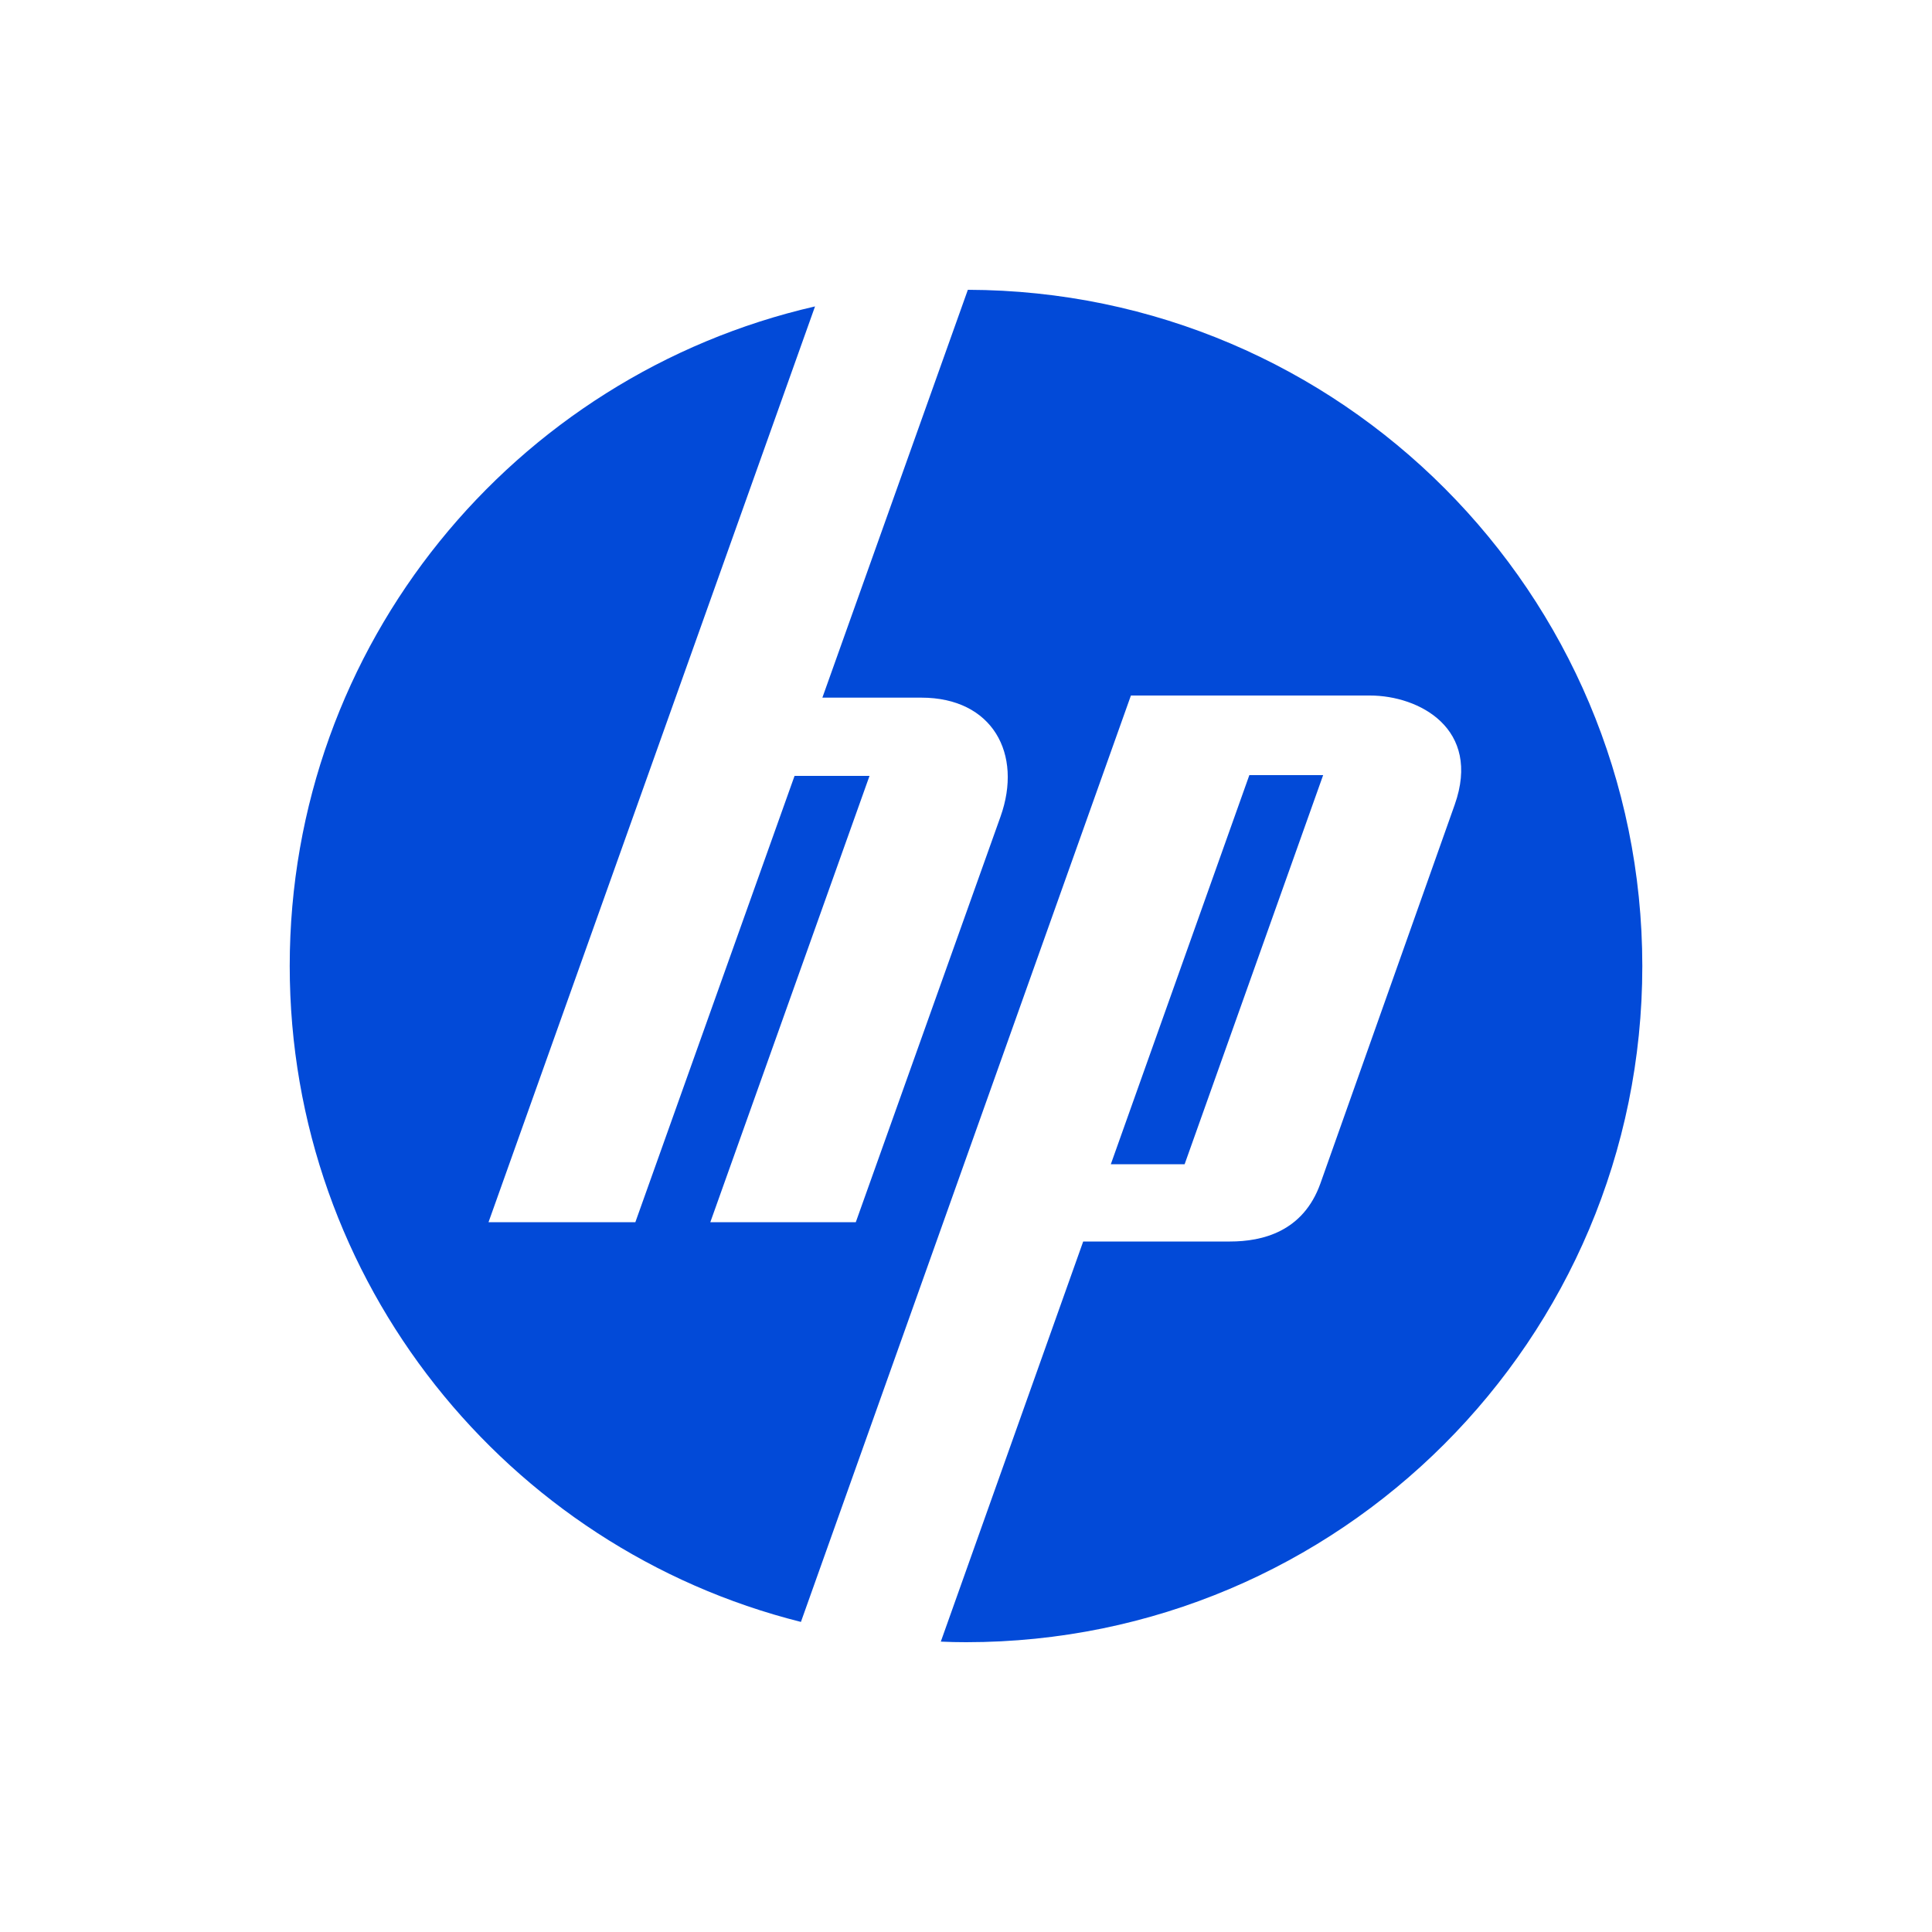 <?xml version="1.0" encoding="utf-8"?>
<!-- Generator: Adobe Illustrator 28.3.0, SVG Export Plug-In . SVG Version: 6.00 Build 0)  -->
<svg version="1.1" id="Layer_1" xmlns="http://www.w3.org/2000/svg" xmlns:xlink="http://www.w3.org/1999/xlink" x="0px" y="0px"
	 viewBox="0 0 1000 1000" style="enable-background:new 0 0 1000 1000;" xml:space="preserve">
<style type="text/css">
	.st0{fill:#024AD8;}
</style>
<g transform="translate(-203.54 -212.7)">
	<path class="st0" d="M704.5,362.7l-75.3,211.1l51.2,0c36.9,0,52.6,29.1,41,61.6l-74.9,209.9h-75.3l82.4-231h-38.8l-82.4,231h-76
		l169-474C469.7,407,353.5,546.2,353.5,712.7c0,163.8,112.6,301.4,264.6,339.5l170.8-479.5h123.7c25.6,0,57.8,17.2,43.9,56.5
		L887,825.2c-8.9,25-30,30.1-46.8,30.1h-76l-73.7,207.1c4.3,0.2,8.7,0.3,13.1,0.3c193.3,0,350-156.7,350-350
		C1053.5,519.7,897.4,363.2,704.5,362.7L704.5,362.7z M850.2,613.9l-71.7,201.4h38.2l71.7-201.4H850.2z"/>
</g>
</svg>
